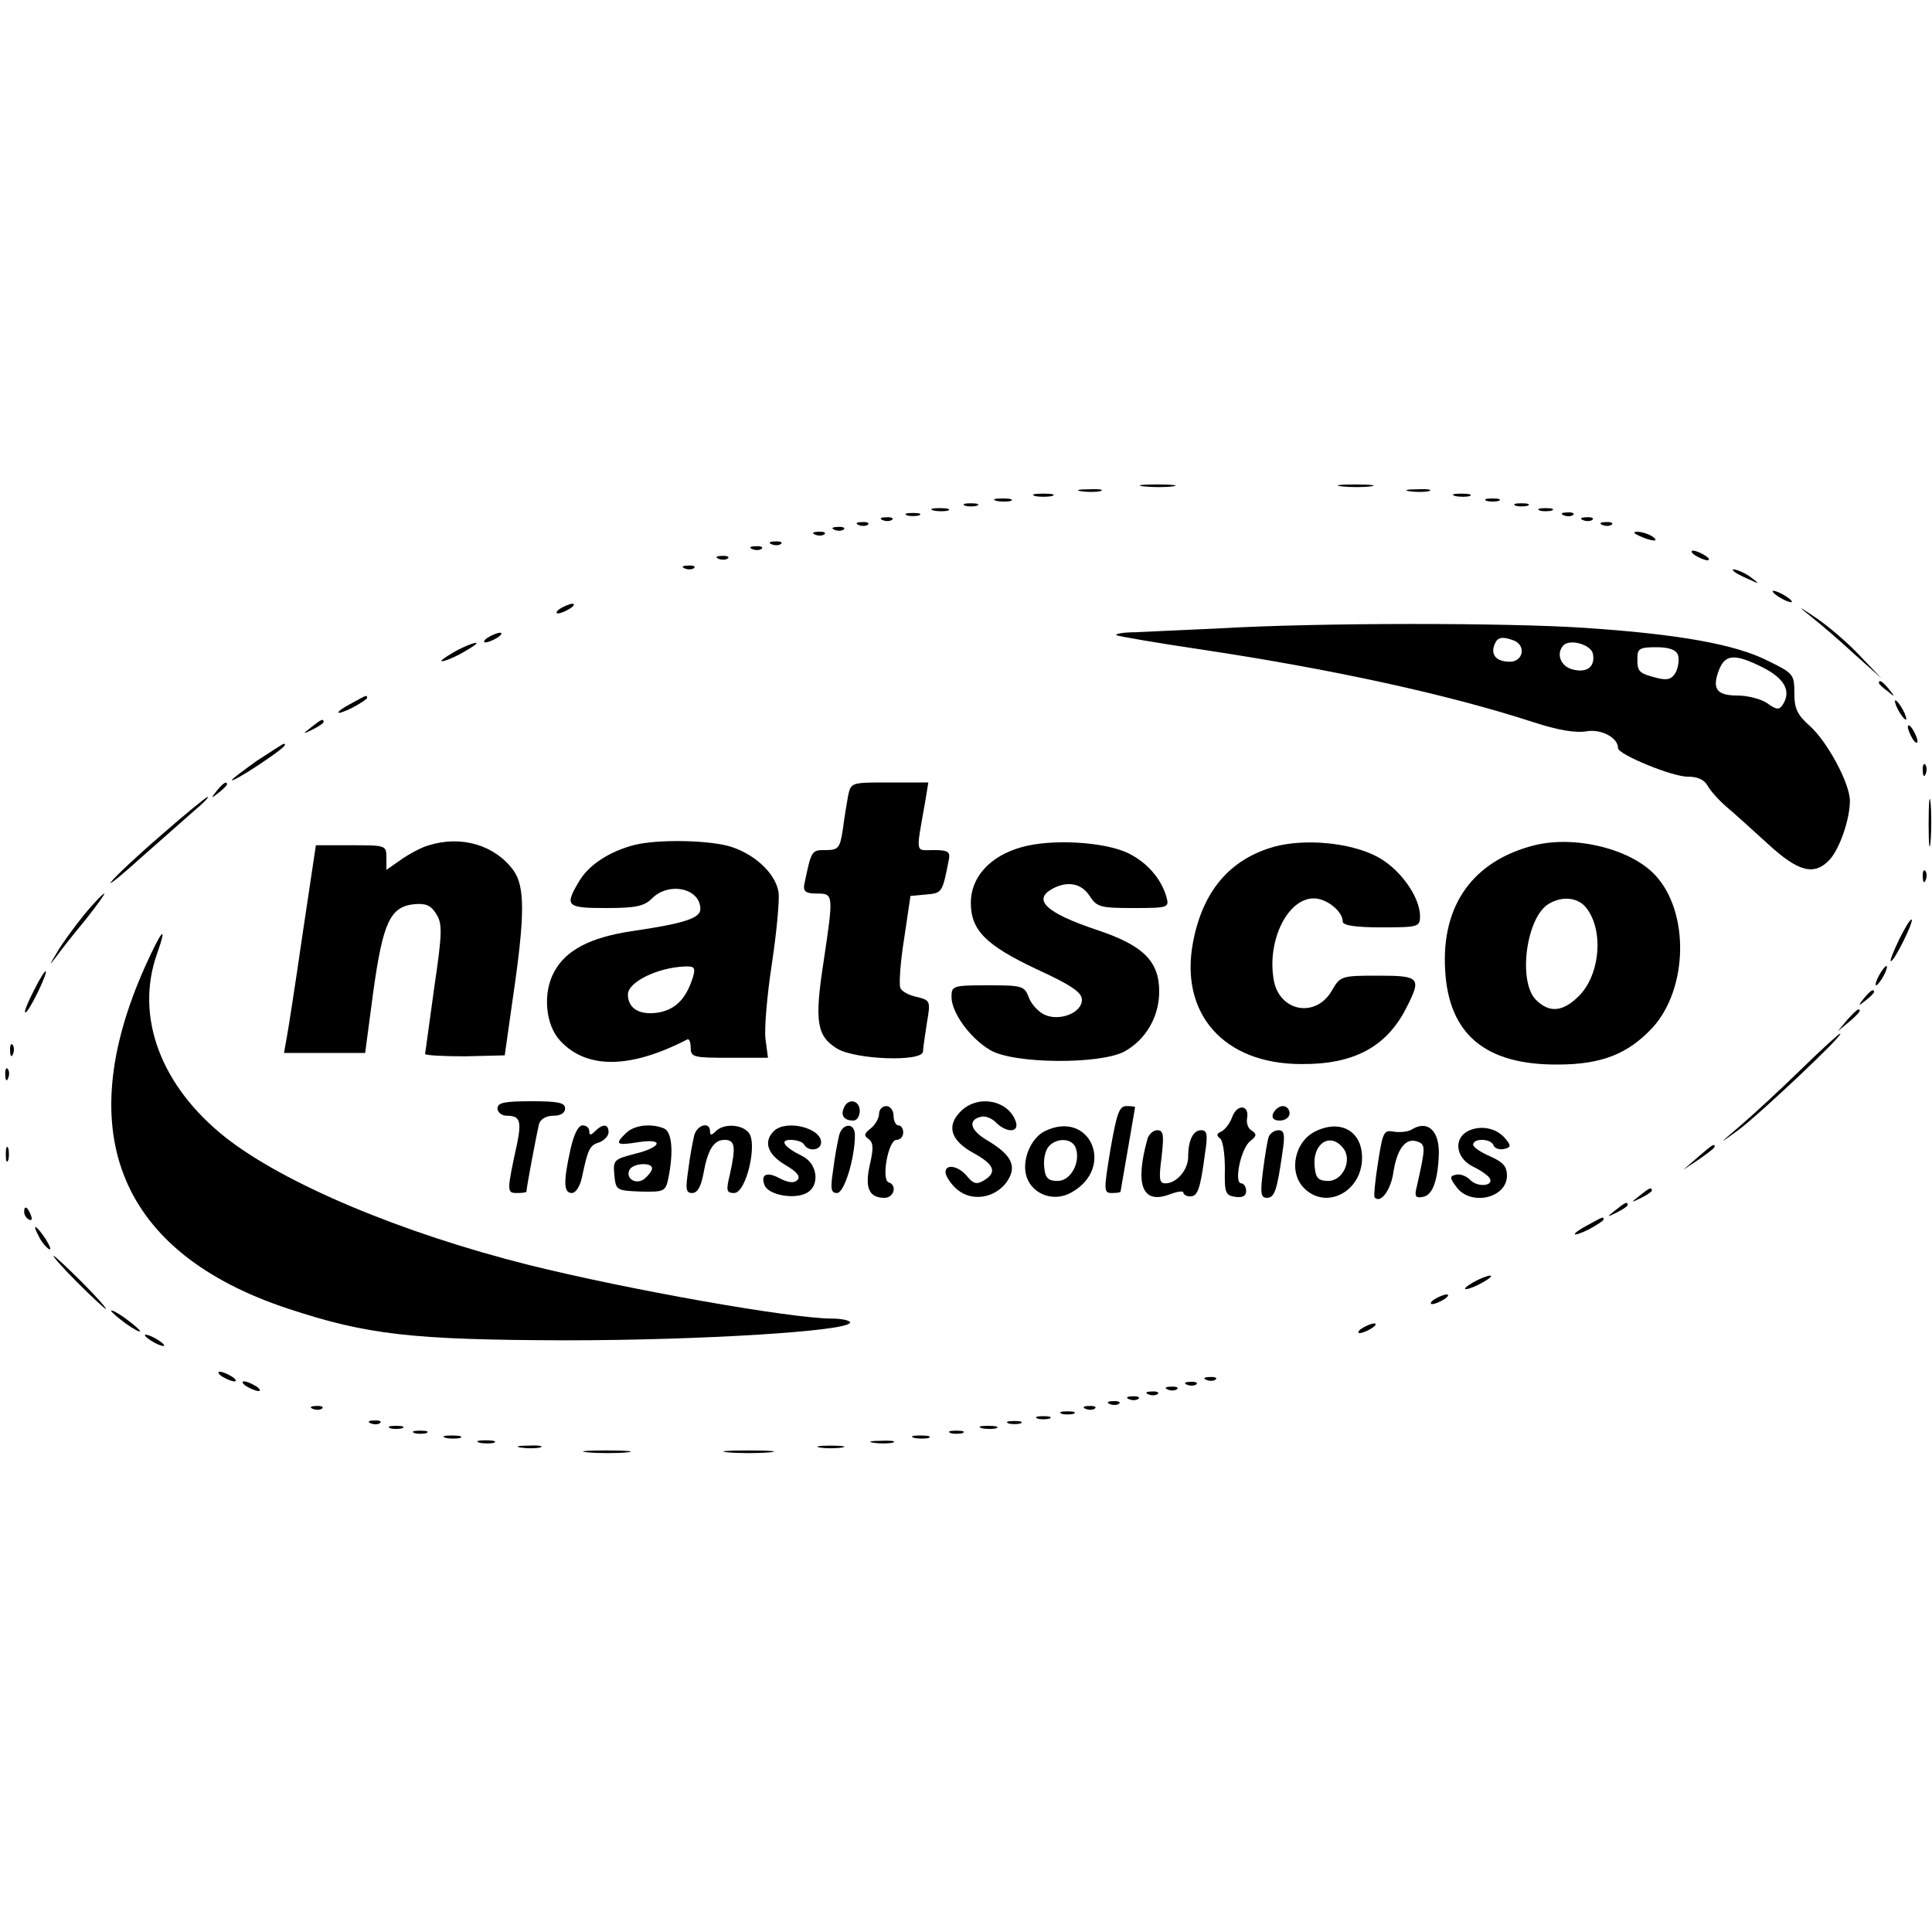 <?xml version="1.0" standalone="no"?>
<!DOCTYPE svg PUBLIC "-//W3C//DTD SVG 20010904//EN"
 "http://www.w3.org/TR/2001/REC-SVG-20010904/DTD/svg10.dtd">
<svg version="1.0" xmlns="http://www.w3.org/2000/svg"
 width="400pt" height="400pt" viewBox="0 0 400 400"
 preserveAspectRatio="xMidYMid meet">
<g transform="translate(0,400) scale(0.1,-0.1)"
fill="#000000" stroke="none">
<path d="M2368 2993 c18 -2 45 -2 60 0 15 2 0 4 -33 4 -33 0 -45 -2 -27 -4z"/>
<path d="M2778 2993 c18 -2 45 -2 60 0 15 2 0 4 -33 4 -33 0 -45 -2 -27 -4z"/>
<path d="M2238 2983 c12 -2 30 -2 40 0 9 3 -1 5 -23 4 -22 0 -30 -2 -17 -4z"/>
<path d="M2918 2983 c12 -2 30 -2 40 0 9 3 -1 5 -23 4 -22 0 -30 -2 -17 -4z"/>
<path d="M2143 2973 c9 -2 25 -2 35 0 9 3 1 5 -18 5 -19 0 -27 -2 -17 -5z"/>
<path d="M3013 2973 c9 -2 23 -2 30 0 6 3 -1 5 -18 5 -16 0 -22 -2 -12 -5z"/>
<path d="M2063 2963 c9 -2 23 -2 30 0 6 3 -1 5 -18 5 -16 0 -22 -2 -12 -5z"/>
<path d="M3078 2963 c6 -2 18 -2 25 0 6 3 1 5 -13 5 -14 0 -19 -2 -12 -5z"/>
<path d="M1998 2953 c6 -2 18 -2 25 0 6 3 1 5 -13 5 -14 0 -19 -2 -12 -5z"/>
<path d="M3138 2953 c6 -2 18 -2 25 0 6 3 1 5 -13 5 -14 0 -19 -2 -12 -5z"/>
<path d="M1933 2943 c9 -2 23 -2 30 0 6 3 -1 5 -18 5 -16 0 -22 -2 -12 -5z"/>
<path d="M3188 2943 c6 -2 18 -2 25 0 6 3 1 5 -13 5 -14 0 -19 -2 -12 -5z"/>
<path d="M1878 2933 c6 -2 18 -2 25 0 6 3 1 5 -13 5 -14 0 -19 -2 -12 -5z"/>
<path d="M3238 2933 c7 -3 16 -2 19 1 4 3 -2 6 -13 5 -11 0 -14 -3 -6 -6z"/>
<path d="M1828 2923 c7 -3 16 -2 19 1 4 3 -2 6 -13 5 -11 0 -14 -3 -6 -6z"/>
<path d="M3278 2923 c7 -3 16 -2 19 1 4 3 -2 6 -13 5 -11 0 -14 -3 -6 -6z"/>
<path d="M1778 2913 c7 -3 16 -2 19 1 4 3 -2 6 -13 5 -11 0 -14 -3 -6 -6z"/>
<path d="M3318 2913 c7 -3 16 -2 19 1 4 3 -2 6 -13 5 -11 0 -14 -3 -6 -6z"/>
<path d="M1728 2903 c7 -3 16 -2 19 1 4 3 -2 6 -13 5 -11 0 -14 -3 -6 -6z"/>
<path d="M1688 2893 c7 -3 16 -2 19 1 4 3 -2 6 -13 5 -11 0 -14 -3 -6 -6z"/>
<path d="M3395 2890 c27 -12 43 -12 25 0 -8 5 -22 9 -30 9 -10 0 -8 -3 5 -9z"/>
<path d="M1598 2873 c7 -3 16 -2 19 1 4 3 -2 6 -13 5 -11 0 -14 -3 -6 -6z"/>
<path d="M1558 2863 c7 -3 16 -2 19 1 4 3 -2 6 -13 5 -11 0 -14 -3 -6 -6z"/>
<path d="M3510 2850 c8 -5 20 -10 25 -10 6 0 3 5 -5 10 -8 5 -19 10 -25 10 -5
0 -3 -5 5 -10z"/>
<path d="M1488 2843 c7 -3 16 -2 19 1 4 3 -2 6 -13 5 -11 0 -14 -3 -6 -6z"/>
<path d="M1418 2823 c7 -3 16 -2 19 1 4 3 -2 6 -13 5 -11 0 -14 -3 -6 -6z"/>
<path d="M3591 2816 c2 -2 15 -9 29 -15 24 -11 24 -11 6 3 -16 13 -49 24 -35
12z"/>
<path d="M3670 2776 c0 -3 9 -10 20 -16 11 -6 20 -8 20 -6 0 3 -9 10 -20 16
-11 6 -20 8 -20 6z"/>
<path d="M1160 2740 c-8 -5 -10 -10 -5 -10 6 0 17 5 25 10 8 5 11 10 5 10 -5
0 -17 -5 -25 -10z"/>
<path d="M3750 2723 c19 -15 60 -50 90 -78 l55 -49 -44 46 c-24 26 -65 61 -90
78 -40 27 -41 27 -11 3z"/>
<path d="M2525 2699 c-71 -3 -150 -7 -174 -8 -24 0 -42 -3 -40 -6 3 -2 83 -16
178 -30 272 -41 510 -93 685 -150 52 -17 89 -23 111 -19 30 5 65 -13 65 -35 0
-13 114 -60 145 -59 19 0 33 -6 40 -18 5 -10 23 -30 39 -44 17 -14 55 -49 86
-77 63 -58 96 -67 128 -33 21 23 42 84 42 122 0 36 -47 123 -83 155 -26 23
-32 36 -32 68 0 39 -2 41 -55 67 -67 34 -184 55 -378 68 -162 11 -555 11 -757
-1z m609 -25 c26 -10 20 -44 -8 -44 -28 0 -40 14 -32 35 6 16 16 18 40 9z
m164 -28 c5 -26 -12 -40 -42 -32 -25 6 -35 33 -19 50 14 14 58 1 61 -18z m176
-2 c3 -8 1 -24 -4 -35 -8 -15 -17 -18 -38 -13 -39 10 -42 13 -42 40 0 21 4 24
39 24 26 0 41 -5 45 -16z m176 -26 c45 -23 59 -49 41 -77 -7 -11 -13 -11 -32
3 -13 9 -41 16 -62 16 -43 0 -53 14 -38 53 13 33 33 34 91 5z"/>
<path d="M1010 2680 c-8 -5 -10 -10 -5 -10 6 0 17 5 25 10 8 5 11 10 5 10 -5
0 -17 -5 -25 -10z"/>
<path d="M940 2650 c-19 -11 -30 -19 -25 -19 6 0 26 8 45 19 19 11 31 19 25
19 -5 0 -26 -8 -45 -19z"/>
<path d="M3890 2586 c0 -2 8 -10 18 -17 15 -13 16 -12 3 4 -13 16 -21 21 -21
13z"/>
<path d="M728 2544 c-38 -20 -36 -28 2 -9 17 9 30 18 30 20 0 7 -1 6 -32 -11z"/>
<path d="M3930 2530 c6 -11 13 -20 16 -20 2 0 0 9 -6 20 -6 11 -13 20 -16 20
-2 0 0 -9 6 -20z"/>
<path d="M644 2494 c-18 -14 -18 -15 4 -4 12 6 22 13 22 15 0 8 -5 6 -26 -11z"/>
<path d="M3950 2495 c0 -5 5 -17 10 -25 5 -8 10 -10 10 -5 0 6 -5 17 -10 25
-5 8 -10 11 -10 5z"/>
<path d="M532 2425 c-28 -20 -52 -38 -52 -40 0 -3 25 11 55 31 48 32 62 44 52
44 -1 0 -26 -16 -55 -35z"/>
<path d="M3981 2404 c0 -11 3 -14 6 -6 3 7 2 16 -1 19 -3 4 -6 -2 -5 -13z"/>
<path d="M449 2363 c-13 -16 -12 -17 4 -4 9 7 17 15 17 17 0 8 -8 3 -21 -13z"/>
<path d="M1756 2353 c-3 -16 -8 -47 -11 -70 -6 -39 -9 -43 -36 -43 -29 0 -29
0 -44 -72 -2 -14 4 -18 26 -18 35 0 35 -1 14 -142 -19 -123 -14 -153 28 -179
38 -23 177 -28 178 -6 0 6 4 33 8 59 8 46 7 47 -21 54 -16 3 -32 12 -34 19 -3
7 0 53 8 102 l13 88 32 3 c34 3 34 3 48 75 2 14 -4 17 -32 17 -39 0 -37 -11
-17 103 l6 37 -80 0 c-80 0 -80 0 -86 -27z"/>
<path d="M3993 2295 c0 -44 2 -61 4 -37 2 23 2 59 0 80 -2 20 -4 1 -4 -43z"/>
<path d="M335 2272 c-50 -43 -97 -87 -105 -98 -8 -10 21 13 65 53 44 39 94 83
110 97 17 14 28 26 25 26 -3 0 -46 -35 -95 -78z"/>
<path d="M888 2250 c-15 -4 -41 -18 -58 -30 l-30 -21 0 25 c0 26 -1 26 -73 26
l-73 0 -28 -187 c-15 -104 -30 -200 -33 -215 l-5 -28 84 0 84 0 17 128 c20
143 35 175 85 180 23 2 34 -2 45 -20 13 -20 13 -38 -4 -153 -10 -71 -18 -133
-19 -137 0 -3 37 -5 83 -5 l82 2 17 120 c25 170 25 230 1 263 -38 52 -107 73
-175 52z"/>
<path d="M1315 2251 c-52 -13 -95 -41 -115 -74 -32 -53 -28 -57 55 -57 62 0
79 4 95 20 35 35 100 21 100 -22 0 -19 -33 -30 -143 -46 -85 -13 -135 -39
-159 -83 -25 -44 -19 -111 12 -144 55 -59 145 -58 263 3 4 2 7 -6 7 -17 0 -20
6 -21 80 -21 l80 0 -5 38 c-3 20 3 91 13 156 10 66 16 132 14 148 -6 41 -53
83 -106 97 -49 12 -144 13 -191 2z m120 -273 c-14 -45 -35 -67 -70 -74 -39 -7
-65 7 -65 37 0 26 62 56 118 58 20 1 22 -3 17 -21z"/>
<path d="M2115 2246 c-65 -18 -105 -62 -105 -115 0 -57 31 -88 137 -138 72
-33 93 -48 93 -63 0 -27 -46 -45 -77 -31 -13 6 -28 22 -33 36 -9 24 -14 25
-85 25 -72 0 -75 -1 -75 -24 0 -33 39 -86 80 -110 48 -29 228 -30 278 -3 44
24 72 72 72 124 0 63 -33 96 -130 128 -104 35 -133 62 -91 85 32 17 60 11 77
-15 15 -23 22 -25 91 -25 72 0 74 1 68 23 -11 38 -40 71 -78 90 -48 24 -159
31 -222 13z"/>
<path d="M2638 2247 c-92 -26 -148 -92 -168 -198 -28 -148 64 -252 224 -252
108 -1 176 35 217 115 33 64 29 68 -58 68 -76 0 -78 -1 -95 -30 -33 -59 -110
-45 -121 22 -14 81 29 168 83 168 27 0 60 -27 60 -48 0 -8 26 -12 80 -12 76 0
80 1 80 23 0 41 -43 100 -90 124 -56 29 -149 37 -212 20z"/>
<path d="M3177 2250 c-127 -32 -193 -124 -185 -258 7 -133 83 -197 233 -196
91 0 146 22 197 77 73 81 76 239 5 315 -50 54 -165 83 -250 62z m105 -127 c39
-45 32 -140 -13 -185 -33 -33 -61 -36 -89 -8 -38 38 -20 172 27 199 27 16 58
13 75 -6z"/>
<path d="M3981 2184 c0 -11 3 -14 6 -6 3 7 2 16 -1 19 -3 4 -6 -2 -5 -13z"/>
<path d="M174 2106 c-20 -25 -46 -60 -56 -78 -17 -28 -17 -29 -1 -8 10 14 37
48 61 77 23 29 40 53 38 53 -3 0 -22 -20 -42 -44z"/>
<path d="M3932 2055 c-12 -25 -20 -45 -17 -45 7 0 47 81 43 86 -3 2 -14 -17
-26 -41z"/>
<path d="M300 1998 c-154 -345 -51 -592 295 -707 166 -55 259 -65 575 -66 280
0 590 19 590 37 0 4 -17 8 -37 8 -85 0 -423 60 -628 111 -263 66 -506 168
-628 264 -134 106 -188 250 -142 380 23 65 10 51 -25 -27z"/>
<path d="M3890 1980 c-6 -11 -8 -20 -6 -20 3 0 10 9 16 20 6 11 8 20 6 20 -3
0 -10 -9 -16 -20z"/>
<path d="M70 1949 c-12 -23 -20 -43 -18 -45 3 -2 14 17 26 41 27 56 20 60 -8
4z"/>
<path d="M3859 1933 c-13 -16 -12 -17 4 -4 9 7 17 15 17 17 0 8 -8 3 -21 -13z"/>
<path d="M3824 1888 l-19 -23 23 19 c21 18 27 26 19 26 -2 0 -12 -10 -23 -22z"/>
<path d="M3730 1787 c-41 -40 -97 -92 -125 -116 -49 -42 -49 -42 -5 -10 45 34
219 198 210 199 -3 0 -39 -33 -80 -73z"/>
<path d="M21 1824 c0 -11 3 -14 6 -6 3 7 2 16 -1 19 -3 4 -6 -2 -5 -13z"/>
<path d="M11 1774 c0 -11 3 -14 6 -6 3 7 2 16 -1 19 -3 4 -6 -2 -5 -13z"/>
<path d="M1030 1705 c0 -8 9 -15 19 -15 27 0 31 -10 22 -56 -22 -101 -22 -104
-1 -104 11 0 20 1 20 3 0 9 22 124 26 140 3 10 15 17 30 17 15 0 24 6 24 15 0
12 -14 15 -70 15 -56 0 -70 -3 -70 -15z"/>
<path d="M1747 1706 c-7 -16 1 -26 20 -26 7 0 13 9 13 20 0 23 -25 27 -33 6z"/>
<path d="M1989 1699 c-30 -30 -21 -60 26 -86 44 -24 50 -40 22 -57 -15 -9 -22
-7 -35 9 -19 23 -48 26 -44 5 2 -8 12 -23 24 -33 30 -25 76 -18 101 14 24 33
13 57 -39 88 -36 21 -41 43 -12 49 9 2 23 -4 31 -13 22 -21 48 -20 40 3 -15
44 -78 57 -114 21z"/>
<path d="M1820 1694 c0 -9 -8 -23 -17 -30 -14 -11 -15 -15 -5 -22 10 -7 11
-19 3 -53 -11 -48 -2 -69 30 -69 20 0 27 26 9 32 -16 5 -1 88 16 88 8 0 14 7
14 15 0 8 -4 15 -10 15 -5 0 -10 9 -10 20 0 11 -7 20 -15 20 -8 0 -15 -7 -15
-16z"/>
<path d="M2299 1620 c-14 -85 -14 -90 3 -90 10 0 18 1 18 3 0 1 7 40 15 87 8
47 15 86 15 88 0 1 -8 2 -18 2 -15 0 -20 -16 -33 -90z"/>
<path d="M2551 1687 c-5 -14 -16 -27 -23 -30 -9 -4 -10 -8 -2 -14 6 -4 10 -33
10 -63 -1 -50 1 -55 22 -58 15 -2 22 2 22 12 0 9 -5 16 -10 16 -16 0 -1 73 19
88 13 10 13 14 3 21 -8 4 -12 16 -10 26 5 28 -21 30 -31 2z"/>
<path d="M2636 1695 c-4 -10 1 -15 14 -15 11 0 20 7 20 15 0 8 -6 15 -14 15
-8 0 -16 -7 -20 -15z"/>
<path d="M1181 1620 c-15 -68 -14 -90 3 -90 8 0 17 14 21 33 12 58 16 66 36
72 10 4 19 13 19 21 0 17 -12 18 -28 2 -9 -9 -12 -9 -12 0 0 7 -6 12 -14 12
-9 0 -18 -19 -25 -50z"/>
<path d="M1296 1654 c-24 -23 -20 -26 24 -19 56 9 51 -10 -6 -24 -43 -11 -45
-13 -42 -44 3 -31 4 -32 54 -34 50 -1 52 0 58 29 11 55 7 96 -10 102 -28 11
-62 6 -78 -10z m54 -73 c0 -5 -7 -14 -15 -21 -18 -15 -42 1 -31 19 8 13 46 15
46 2z"/>
<path d="M1437 1648 c-3 -13 -9 -44 -12 -70 -6 -40 -5 -48 8 -48 11 0 18 13
23 38 9 52 22 72 44 72 22 0 24 -14 11 -72 -8 -33 -7 -38 9 -38 25 0 49 103
30 125 -15 18 -52 19 -68 3 -9 -9 -12 -9 -12 0 0 21 -28 13 -33 -10z"/>
<path d="M1602 1658 c-22 -22 -13 -48 24 -70 24 -14 32 -24 25 -31 -7 -7 -18
-6 -36 3 -27 15 -41 9 -32 -14 8 -20 61 -30 87 -16 28 15 23 60 -8 76 -39 19
-49 34 -25 34 12 0 25 -4 28 -10 9 -15 35 -12 35 5 0 30 -73 48 -98 23z"/>
<path d="M1737 1648 c-3 -13 -9 -44 -12 -70 -6 -39 -5 -48 8 -48 15 0 37 72
37 120 0 27 -27 25 -33 -2z"/>
<path d="M2163 1658 c-30 -15 -49 -63 -37 -96 13 -36 57 -51 92 -31 92 51 39
173 -55 127z m64 -34 c11 -30 -10 -69 -37 -69 -20 0 -26 6 -28 28 -2 16 2 35
9 43 16 19 48 18 56 -2z"/>
<path d="M2724 1658 c-44 -21 -57 -85 -24 -118 46 -46 120 -7 120 63 0 55 -44
80 -96 55z m56 -34 c21 -24 1 -69 -30 -69 -20 0 -26 6 -28 28 -6 48 31 74 58
41z"/>
<path d="M2922 1661 c-7 -4 -23 -6 -36 -4 -21 4 -23 0 -33 -64 -6 -37 -9 -70
-7 -72 12 -14 34 15 39 53 8 49 26 72 51 62 16 -6 15 -14 -3 -94 -5 -19 -2
-23 13 -20 20 3 31 34 33 89 1 49 -24 71 -57 50z"/>
<path d="M3043 1660 c-34 -14 -31 -56 6 -75 17 -8 32 -19 35 -24 10 -16 -23
-20 -39 -5 -8 9 -22 14 -30 12 -14 -3 -14 -6 0 -25 29 -41 105 -24 105 23 0
19 -8 28 -35 40 -19 8 -35 19 -35 24 0 14 37 13 42 -1 2 -6 12 -10 21 -8 15 3
16 7 5 20 -17 22 -48 30 -75 19z"/>
<path d="M2376 1643 c-27 -96 -11 -137 45 -116 16 6 29 8 29 4 0 -4 6 -8 14
-8 16 0 21 15 31 90 6 38 4 47 -8 47 -17 0 -27 -21 -27 -55 0 -27 -24 -55 -47
-55 -13 0 -14 9 -8 55 5 45 4 55 -9 55 -8 0 -17 -8 -20 -17z"/>
<path d="M2627 1647 c-3 -8 -8 -39 -12 -70 -6 -47 -5 -57 8 -57 16 0 21 16 32
93 6 38 4 47 -8 47 -8 0 -17 -6 -20 -13z"/>
<path d="M12 1610 c0 -14 2 -19 5 -12 2 6 2 18 0 25 -3 6 -5 1 -5 -13z"/>
<path d="M3515 1604 l-30 -26 33 22 c17 12 32 23 32 26 0 7 -4 5 -35 -22z"/>
<path d="M3394 1524 c-18 -14 -18 -15 4 -4 12 6 22 13 22 15 0 8 -5 6 -26 -11z"/>
<path d="M3344 1494 c-18 -14 -18 -15 4 -4 12 6 22 13 22 15 0 8 -5 6 -26 -11z"/>
<path d="M50 1491 c0 -6 4 -13 10 -16 6 -3 7 1 4 9 -7 18 -14 21 -14 7z"/>
<path d="M3288 1464 c-38 -20 -36 -28 2 -9 17 9 30 18 30 20 0 7 -1 6 -32 -11z"/>
<path d="M80 1441 c5 -11 15 -23 21 -27 6 -3 3 5 -6 20 -20 30 -30 35 -15 7z"/>
<path d="M160 1345 c30 -30 57 -55 59 -55 3 0 -19 25 -49 55 -30 30 -57 55
-59 55 -3 0 19 -25 49 -55z"/>
<path d="M3050 1345 c-14 -8 -20 -14 -15 -14 6 0 21 6 35 14 14 8 21 14 15 14
-5 0 -21 -6 -35 -14z"/>
<path d="M2970 1310 c-8 -5 -10 -10 -5 -10 6 0 17 5 25 10 8 5 11 10 5 10 -5
0 -17 -5 -25 -10z"/>
<path d="M230 1286 c0 -2 14 -14 30 -26 17 -12 30 -19 30 -16 0 2 -13 14 -30
26 -16 12 -30 19 -30 16z"/>
<path d="M2820 1250 c-8 -5 -10 -10 -5 -10 6 0 17 5 25 10 8 5 11 10 5 10 -5
0 -17 -5 -25 -10z"/>
<path d="M300 1236 c0 -3 9 -10 20 -16 11 -6 20 -8 20 -6 0 3 -9 10 -20 16
-11 6 -20 8 -20 6z"/>
<path d="M460 1150 c8 -5 20 -10 25 -10 6 0 3 5 -5 10 -8 5 -19 10 -25 10 -5
0 -3 -5 5 -10z"/>
<path d="M2498 1143 c7 -3 16 -2 19 1 4 3 -2 6 -13 5 -11 0 -14 -3 -6 -6z"/>
<path d="M510 1130 c8 -5 20 -10 25 -10 6 0 3 5 -5 10 -8 5 -19 10 -25 10 -5
0 -3 -5 5 -10z"/>
<path d="M2458 1133 c7 -3 16 -2 19 1 4 3 -2 6 -13 5 -11 0 -14 -3 -6 -6z"/>
<path d="M2418 1123 c7 -3 16 -2 19 1 4 3 -2 6 -13 5 -11 0 -14 -3 -6 -6z"/>
<path d="M2378 1113 c7 -3 16 -2 19 1 4 3 -2 6 -13 5 -11 0 -14 -3 -6 -6z"/>
<path d="M2338 1103 c7 -3 16 -2 19 1 4 3 -2 6 -13 5 -11 0 -14 -3 -6 -6z"/>
<path d="M2298 1093 c7 -3 16 -2 19 1 4 3 -2 6 -13 5 -11 0 -14 -3 -6 -6z"/>
<path d="M648 1083 c7 -3 16 -2 19 1 4 3 -2 6 -13 5 -11 0 -14 -3 -6 -6z"/>
<path d="M2248 1083 c7 -3 16 -2 19 1 4 3 -2 6 -13 5 -11 0 -14 -3 -6 -6z"/>
<path d="M2198 1073 c6 -2 18 -2 25 0 6 3 1 5 -13 5 -14 0 -19 -2 -12 -5z"/>
<path d="M2148 1063 c6 -2 18 -2 25 0 6 3 1 5 -13 5 -14 0 -19 -2 -12 -5z"/>
<path d="M768 1053 c7 -3 16 -2 19 1 4 3 -2 6 -13 5 -11 0 -14 -3 -6 -6z"/>
<path d="M2088 1053 c6 -2 18 -2 25 0 6 3 1 5 -13 5 -14 0 -19 -2 -12 -5z"/>
<path d="M808 1043 c6 -2 18 -2 25 0 6 3 1 5 -13 5 -14 0 -19 -2 -12 -5z"/>
<path d="M2033 1043 c9 -2 23 -2 30 0 6 3 -1 5 -18 5 -16 0 -22 -2 -12 -5z"/>
<path d="M858 1033 c6 -2 18 -2 25 0 6 3 1 5 -13 5 -14 0 -19 -2 -12 -5z"/>
<path d="M1968 1033 c6 -2 18 -2 25 0 6 3 1 5 -13 5 -14 0 -19 -2 -12 -5z"/>
<path d="M923 1023 c9 -2 23 -2 30 0 6 3 -1 5 -18 5 -16 0 -22 -2 -12 -5z"/>
<path d="M1893 1023 c9 -2 23 -2 30 0 6 3 -1 5 -18 5 -16 0 -22 -2 -12 -5z"/>
<path d="M993 1013 c9 -2 23 -2 30 0 6 3 -1 5 -18 5 -16 0 -22 -2 -12 -5z"/>
<path d="M1808 1013 c12 -2 30 -2 40 0 9 3 -1 5 -23 4 -22 0 -30 -2 -17 -4z"/>
<path d="M1078 1003 c12 -2 30 -2 40 0 9 3 -1 5 -23 4 -22 0 -30 -2 -17 -4z"/>
<path d="M1698 1003 c12 -2 32 -2 45 0 12 2 2 4 -23 4 -25 0 -35 -2 -22 -4z"/>
<path d="M1218 993 c23 -2 59 -2 80 0 20 2 1 4 -43 4 -44 0 -61 -2 -37 -4z"/>
<path d="M1508 993 c23 -2 61 -2 85 0 23 2 4 4 -43 4 -47 0 -66 -2 -42 -4z"/>
</g>
</svg>
